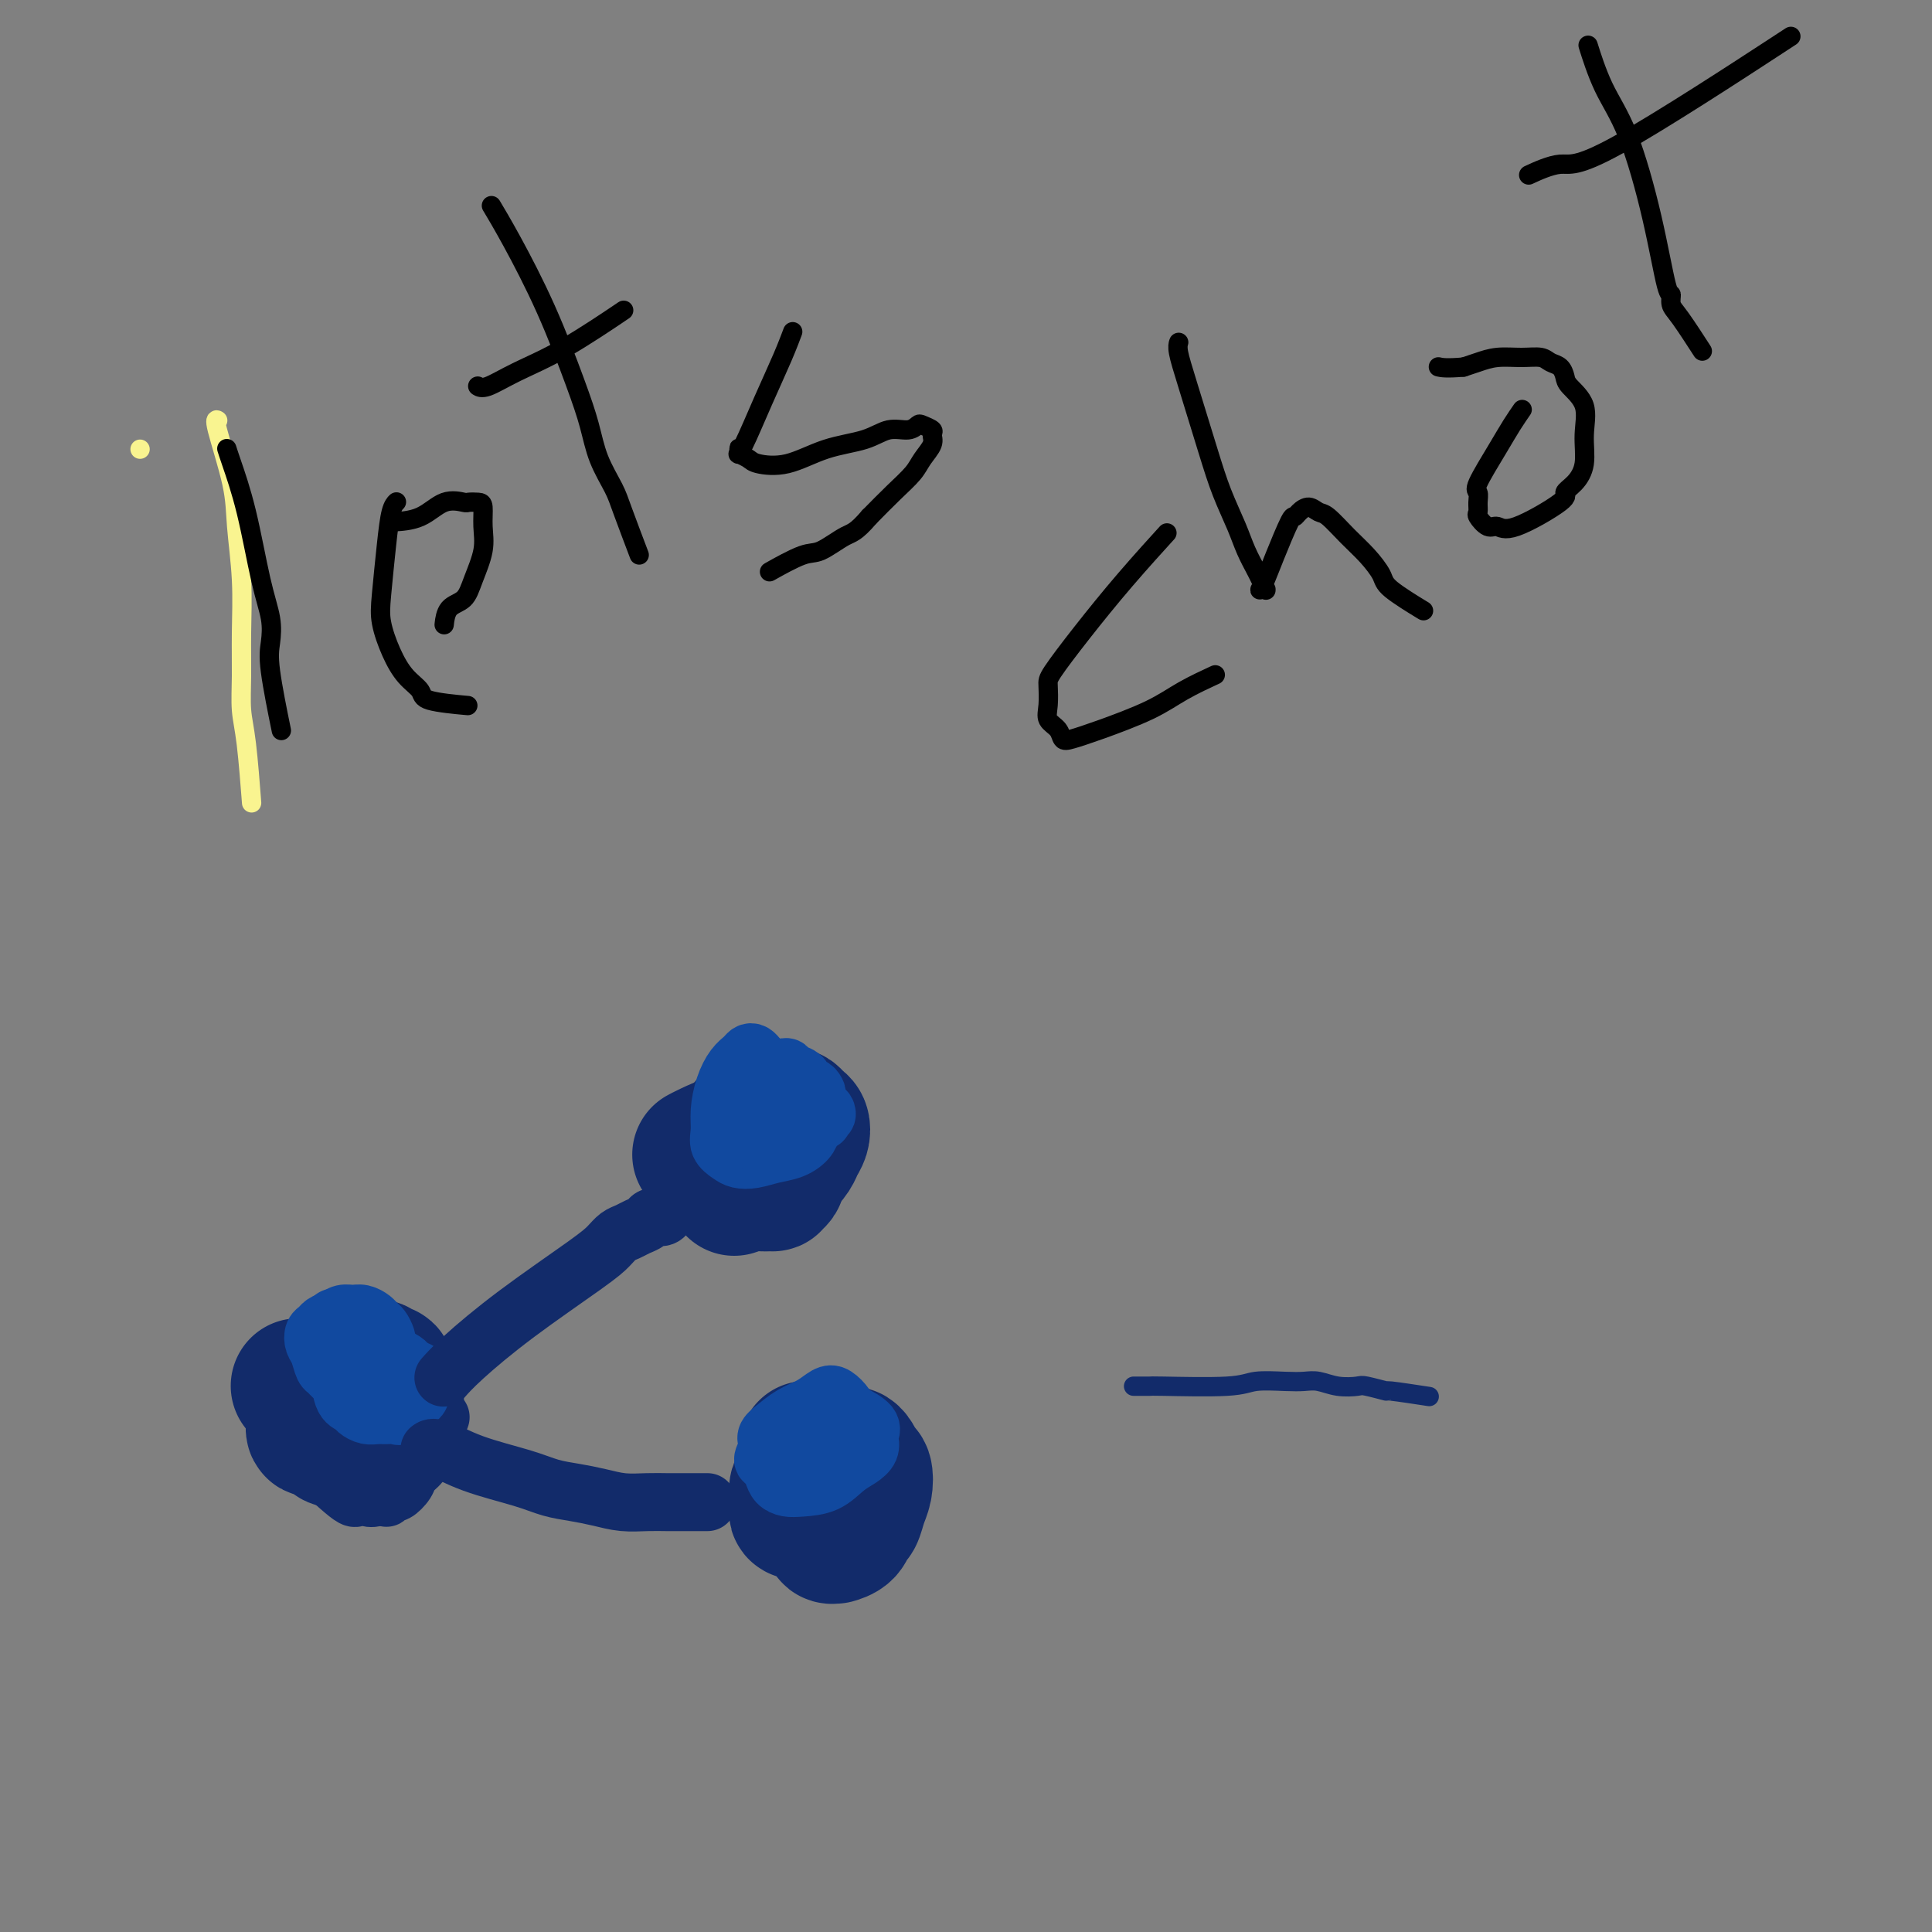 <svg viewBox='0 0 400 400' version='1.1' xmlns='http://www.w3.org/2000/svg' xmlns:xlink='http://www.w3.org/1999/xlink'><rect x="0" y="0" width="400" height="400" fill="#808080" stroke="none"/><g fill='none' stroke='#F9F490' stroke-width='4' stroke-linecap='round' stroke-linejoin='round'><path d='M29,93c0.000,0.000 0.000,0.000 0,0c0.000,0.000 0.000,0.000 0,0c0.000,0.000 0.000,0.000 0,0'/><path d='M45,87c-0.000,-0.000 -0.000,-0.000 0,0c0.000,0.000 0.001,0.001 0,0c-0.001,-0.001 -0.003,-0.002 0,0c0.003,0.002 0.011,0.007 0,0c-0.011,-0.007 -0.043,-0.026 0,0c0.043,0.026 0.159,0.099 0,0c-0.159,-0.099 -0.593,-0.368 0,2c0.593,2.368 2.212,7.373 3,11c0.788,3.627 0.746,5.876 1,9c0.254,3.124 0.803,7.122 1,11c0.197,3.878 0.042,7.636 0,11c-0.042,3.364 0.027,6.332 0,9c-0.027,2.668 -0.152,5.035 0,7c0.152,1.965 0.579,3.529 1,7c0.421,3.471 0.834,8.849 1,11c0.166,2.151 0.083,1.076 0,0'/></g>
<g fill='none' stroke='#000000' stroke-width='4' stroke-linecap='round' stroke-linejoin='round'><path d='M47,93c-0.003,-0.010 -0.006,-0.019 0,0c0.006,0.019 0.021,0.068 0,0c-0.021,-0.068 -0.079,-0.252 0,0c0.079,0.252 0.295,0.941 1,3c0.705,2.059 1.900,5.488 3,10c1.100,4.512 2.106,10.108 3,14c0.894,3.892 1.676,6.082 2,8c0.324,1.918 0.190,3.566 0,5c-0.190,1.434 -0.436,2.655 0,6c0.436,3.345 1.553,8.813 2,11c0.447,2.187 0.223,1.094 0,0'/><path d='M82,104c-0.024,0.023 -0.048,0.046 0,0c0.048,-0.046 0.169,-0.160 0,0c-0.169,0.160 -0.628,0.593 -1,2c-0.372,1.407 -0.655,3.787 -1,7c-0.345,3.213 -0.750,7.259 -1,10c-0.250,2.741 -0.343,4.177 0,6c0.343,1.823 1.123,4.033 2,6c0.877,1.967 1.851,3.690 3,5c1.149,1.310 2.473,2.207 3,3c0.527,0.793 0.257,1.483 2,2c1.743,0.517 5.498,0.862 7,1c1.502,0.138 0.751,0.069 0,0'/><path d='M82,108c-0.032,0.002 -0.064,0.003 0,0c0.064,-0.003 0.224,-0.011 0,0c-0.224,0.011 -0.832,0.042 0,0c0.832,-0.042 3.105,-0.155 5,-1c1.895,-0.845 3.412,-2.422 5,-3c1.588,-0.578 3.248,-0.158 4,0c0.752,0.158 0.595,0.052 1,0c0.405,-0.052 1.370,-0.051 2,0c0.630,0.051 0.924,0.153 1,1c0.076,0.847 -0.067,2.438 0,4c0.067,1.562 0.344,3.095 0,5c-0.344,1.905 -1.308,4.182 -2,6c-0.692,1.818 -1.113,3.178 -2,4c-0.887,0.822 -2.239,1.106 -3,2c-0.761,0.894 -0.932,2.398 -1,3c-0.068,0.602 -0.034,0.301 0,0'/><path d='M102,43c0.076,0.127 0.152,0.254 0,0c-0.152,-0.254 -0.532,-0.888 0,0c0.532,0.888 1.976,3.299 4,7c2.024,3.701 4.629,8.692 7,14c2.371,5.308 4.506,10.932 6,15c1.494,4.068 2.345,6.580 3,9c0.655,2.420 1.115,4.748 2,7c0.885,2.252 2.196,4.428 3,6c0.804,1.572 1.101,2.539 2,5c0.899,2.461 2.400,6.418 3,8c0.600,1.582 0.300,0.791 0,0'/><path d='M99,80c0.027,0.018 0.055,0.035 0,0c-0.055,-0.035 -0.192,-0.123 0,0c0.192,0.123 0.712,0.456 2,0c1.288,-0.456 3.345,-1.699 6,-3c2.655,-1.301 5.907,-2.658 10,-5c4.093,-2.342 9.027,-5.669 11,-7c1.973,-1.331 0.987,-0.665 0,0'/><path d='M164,69c-0.000,0.001 -0.000,0.001 0,0c0.000,-0.001 0.001,-0.004 0,0c-0.001,0.004 -0.005,0.013 0,0c0.005,-0.013 0.018,-0.049 0,0c-0.018,0.049 -0.068,0.182 0,0c0.068,-0.182 0.253,-0.679 0,0c-0.253,0.679 -0.944,2.535 -2,5c-1.056,2.465 -2.479,5.540 -4,9c-1.521,3.460 -3.141,7.304 -4,9c-0.859,1.696 -0.955,1.242 -1,1c-0.045,-0.242 -0.037,-0.272 0,0c0.037,0.272 0.103,0.846 0,1c-0.103,0.154 -0.376,-0.112 0,0c0.376,0.112 1.401,0.603 2,1c0.599,0.397 0.771,0.701 2,1c1.229,0.299 3.516,0.593 6,0c2.484,-0.593 5.166,-2.071 8,-3c2.834,-0.929 5.819,-1.307 8,-2c2.181,-0.693 3.559,-1.699 5,-2c1.441,-0.301 2.946,0.104 4,0c1.054,-0.104 1.657,-0.716 2,-1c0.343,-0.284 0.425,-0.239 1,0c0.575,0.239 1.642,0.671 2,1c0.358,0.329 0.008,0.554 0,1c-0.008,0.446 0.327,1.111 0,2c-0.327,0.889 -1.314,2.001 -2,3c-0.686,0.999 -1.069,1.884 -2,3c-0.931,1.116 -2.409,2.462 -4,4c-1.591,1.538 -3.296,3.269 -5,5'/><path d='M180,107c-2.879,3.357 -3.578,3.250 -5,4c-1.422,0.750 -3.567,2.356 -5,3c-1.433,0.644 -2.155,0.327 -4,1c-1.845,0.673 -4.813,2.335 -6,3c-1.187,0.665 -0.594,0.332 0,0'/><path d='M241,111c-0.000,0.000 -0.000,0.000 0,0c0.000,-0.000 0.000,-0.001 0,0c-0.000,0.001 -0.002,0.002 0,0c0.002,-0.002 0.007,-0.007 0,0c-0.007,0.007 -0.024,0.027 0,0c0.024,-0.027 0.091,-0.100 0,0c-0.091,0.100 -0.340,0.373 0,0c0.340,-0.373 1.268,-1.392 0,0c-1.268,1.392 -4.732,5.194 -8,9c-3.268,3.806 -6.342,7.614 -9,11c-2.658,3.386 -4.902,6.349 -6,8c-1.098,1.651 -1.052,1.991 -1,3c0.052,1.009 0.109,2.688 0,4c-0.109,1.312 -0.383,2.256 0,3c0.383,0.744 1.423,1.287 2,2c0.577,0.713 0.689,1.594 1,2c0.311,0.406 0.820,0.336 2,0c1.180,-0.336 3.032,-0.938 6,-2c2.968,-1.062 7.053,-2.584 10,-4c2.947,-1.416 4.755,-2.727 7,-4c2.245,-1.273 4.927,-2.506 6,-3c1.073,-0.494 0.536,-0.247 0,0'/><path d='M244,71c0.033,-0.104 0.066,-0.207 0,0c-0.066,0.207 -0.232,0.725 0,2c0.232,1.275 0.863,3.306 2,7c1.137,3.694 2.781,9.052 4,13c1.219,3.948 2.014,6.485 3,9c0.986,2.515 2.163,5.007 3,7c0.837,1.993 1.335,3.487 2,5c0.665,1.513 1.499,3.047 2,4c0.501,0.953 0.671,1.327 1,2c0.329,0.673 0.817,1.644 1,2c0.183,0.356 0.063,0.097 0,0c-0.063,-0.097 -0.067,-0.030 0,0c0.067,0.030 0.205,0.024 0,0c-0.205,-0.024 -0.752,-0.067 -1,0c-0.248,0.067 -0.197,0.243 0,0c0.197,-0.243 0.538,-0.905 1,-2c0.462,-1.095 1.044,-2.624 2,-5c0.956,-2.376 2.287,-5.600 3,-7c0.713,-1.400 0.808,-0.977 1,-1c0.192,-0.023 0.480,-0.492 1,-1c0.520,-0.508 1.272,-1.057 2,-1c0.728,0.057 1.432,0.718 2,1c0.568,0.282 1.001,0.184 2,1c0.999,0.816 2.563,2.545 4,4c1.437,1.455 2.747,2.636 4,4c1.253,1.364 2.449,2.912 3,4c0.551,1.088 0.456,1.716 2,3c1.544,1.284 4.727,3.224 6,4c1.273,0.776 0.637,0.388 0,0'/><path d='M315,85c-0.003,0.005 -0.006,0.009 0,0c0.006,-0.009 0.023,-0.033 0,0c-0.023,0.033 -0.084,0.121 0,0c0.084,-0.121 0.314,-0.451 0,0c-0.314,0.451 -1.170,1.682 -2,3c-0.830,1.318 -1.634,2.725 -3,5c-1.366,2.275 -3.296,5.420 -4,7c-0.704,1.580 -0.183,1.594 0,2c0.183,0.406 0.027,1.204 0,2c-0.027,0.796 0.076,1.591 0,2c-0.076,0.409 -0.331,0.432 0,1c0.331,0.568 1.246,1.680 2,2c0.754,0.320 1.346,-0.154 2,0c0.654,0.154 1.370,0.935 4,0c2.630,-0.935 7.173,-3.585 9,-5c1.827,-1.415 0.937,-1.596 1,-2c0.063,-0.404 1.078,-1.032 2,-2c0.922,-0.968 1.750,-2.275 2,-4c0.250,-1.725 -0.079,-3.866 0,-6c0.079,-2.134 0.565,-4.259 0,-6c-0.565,-1.741 -2.180,-3.097 -3,-4c-0.820,-0.903 -0.843,-1.352 -1,-2c-0.157,-0.648 -0.446,-1.495 -1,-2c-0.554,-0.505 -1.373,-0.668 -2,-1c-0.627,-0.332 -1.063,-0.832 -2,-1c-0.937,-0.168 -2.375,-0.004 -4,0c-1.625,0.004 -3.438,-0.153 -5,0c-1.562,0.153 -2.875,0.615 -4,1c-1.125,0.385 -2.063,0.692 -3,1'/><path d='M303,76c-3.600,0.311 -4.600,0.089 -5,0c-0.400,-0.089 -0.200,-0.044 0,0'/><path d='M329,10c-0.016,-0.051 -0.032,-0.102 0,0c0.032,0.102 0.112,0.357 0,0c-0.112,-0.357 -0.416,-1.328 0,0c0.416,1.328 1.551,4.953 3,8c1.449,3.047 3.210,5.516 5,10c1.790,4.484 3.607,10.982 5,17c1.393,6.018 2.360,11.554 3,14c0.640,2.446 0.953,1.802 1,2c0.047,0.198 -0.173,1.239 0,2c0.173,0.761 0.739,1.243 2,3c1.261,1.757 3.217,4.788 4,6c0.783,1.212 0.391,0.606 0,0'/><path d='M317,36c-0.003,0.001 -0.006,0.003 0,0c0.006,-0.003 0.021,-0.010 0,0c-0.021,0.010 -0.077,0.035 0,0c0.077,-0.035 0.285,-0.132 0,0c-0.285,0.132 -1.065,0.494 0,0c1.065,-0.494 3.976,-1.844 6,-2c2.024,-0.156 3.160,0.881 12,-4c8.840,-4.881 25.383,-15.680 32,-20c6.617,-4.320 3.309,-2.160 0,0'/></g>
<g fill='none' stroke='#122B6A' stroke-width='28' stroke-linecap='round' stroke-linejoin='round'><path d='M152,246c0.000,0.000 0.000,0.000 0,0c0.000,0.000 0.000,0.000 0,0c0.000,0.000 0.000,0.000 0,0c0.000,-0.000 0.000,0.000 0,0c0.000,0.000 0.000,0.000 0,0c0.000,0.000 0.000,0.000 0,0c0.000,0.000 0.000,0.000 0,0c0.000,0.000 0.000,0.000 0,0c0.000,0.000 0.000,-0.000 0,0c0.000,0.000 0.000,0.000 0,0c0.000,-0.000 0.000,-0.000 0,0c-0.000,0.000 0.000,0.000 0,0'/><path d='M158,241c0.000,0.000 0.000,0.000 0,0c0.000,0.000 0.000,0.000 0,0c0.000,-0.000 0.000,0.000 0,0c0.000,0.000 0.000,0.000 0,0'/><path d='M145,239c-0.000,0.000 -0.000,0.000 0,0c0.000,-0.000 0.000,-0.000 0,0c-0.000,0.000 -0.000,0.000 0,0c0.000,-0.000 0.000,-0.000 0,0c-0.000,0.000 -0.001,0.001 0,0c0.001,-0.001 0.004,-0.002 0,0c-0.004,0.002 -0.015,0.008 0,0c0.015,-0.008 0.057,-0.031 0,0c-0.057,0.031 -0.214,0.115 0,0c0.214,-0.115 0.797,-0.430 2,-1c1.203,-0.570 3.025,-1.394 5,-2c1.975,-0.606 4.102,-0.994 5,-1c0.898,-0.006 0.566,0.369 1,1c0.434,0.631 1.634,1.517 2,2c0.366,0.483 -0.102,0.564 0,1c0.102,0.436 0.774,1.227 1,2c0.226,0.773 0.005,1.527 0,2c-0.005,0.473 0.207,0.663 0,1c-0.207,0.337 -0.833,0.819 -1,1c-0.167,0.181 0.124,0.060 0,0c-0.124,-0.060 -0.663,-0.060 -1,0c-0.337,0.060 -0.472,0.181 -1,0c-0.528,-0.181 -1.448,-0.664 -2,-1c-0.552,-0.336 -0.737,-0.524 -1,-1c-0.263,-0.476 -0.603,-1.241 -1,-2c-0.397,-0.759 -0.849,-1.513 -1,-2c-0.151,-0.487 0.001,-0.708 0,-1c-0.001,-0.292 -0.154,-0.656 0,-1c0.154,-0.344 0.615,-0.670 1,-1c0.385,-0.330 0.692,-0.665 1,-1'/><path d='M155,235c0.183,-1.467 0.640,-1.136 1,-1c0.360,0.136 0.622,0.077 1,0c0.378,-0.077 0.872,-0.172 1,0c0.128,0.172 -0.109,0.612 0,1c0.109,0.388 0.566,0.724 1,1c0.434,0.276 0.845,0.494 1,1c0.155,0.506 0.053,1.302 0,2c-0.053,0.698 -0.058,1.297 0,2c0.058,0.703 0.180,1.510 0,2c-0.180,0.490 -0.663,0.664 -1,1c-0.337,0.336 -0.529,0.834 -1,1c-0.471,0.166 -1.223,0.000 -2,0c-0.777,-0.000 -1.581,0.166 -2,0c-0.419,-0.166 -0.454,-0.663 -1,-1c-0.546,-0.337 -1.604,-0.513 -2,-1c-0.396,-0.487 -0.130,-1.286 0,-2c0.130,-0.714 0.125,-1.343 0,-2c-0.125,-0.657 -0.371,-1.343 0,-2c0.371,-0.657 1.360,-1.286 2,-2c0.640,-0.714 0.931,-1.513 2,-2c1.069,-0.487 2.916,-0.663 4,-1c1.084,-0.337 1.404,-0.834 2,-1c0.596,-0.166 1.467,-0.000 2,0c0.533,0.000 0.728,-0.166 1,0c0.272,0.166 0.621,0.663 1,1c0.379,0.337 0.789,0.514 1,1c0.211,0.486 0.222,1.279 0,2c-0.222,0.721 -0.678,1.368 -1,2c-0.322,0.632 -0.510,1.247 -1,2c-0.490,0.753 -1.283,1.644 -2,2c-0.717,0.356 -1.359,0.178 -2,0'/><path d='M160,241c-1.430,1.189 -2.005,0.160 -2,0c0.005,-0.160 0.590,0.548 0,0c-0.590,-0.548 -2.354,-2.353 -3,-3c-0.646,-0.647 -0.174,-0.136 0,-1c0.174,-0.864 0.050,-3.104 0,-4c-0.050,-0.896 -0.025,-0.448 0,0'/><path d='M167,300c0.000,-0.000 0.000,-0.000 0,0c-0.000,0.000 -0.000,0.000 0,0c0.000,-0.000 0.000,-0.000 0,0c-0.000,0.000 -0.000,0.000 0,0c0.000,-0.000 0.000,-0.001 0,0c-0.000,0.001 -0.001,0.004 0,0c0.001,-0.004 0.003,-0.016 0,0c-0.003,0.016 -0.012,0.060 0,0c0.012,-0.060 0.045,-0.223 0,0c-0.045,0.223 -0.167,0.833 0,2c0.167,1.167 0.623,2.890 1,5c0.377,2.110 0.674,4.608 1,6c0.326,1.392 0.680,1.679 1,2c0.320,0.321 0.606,0.675 1,1c0.394,0.325 0.897,0.621 1,1c0.103,0.379 -0.194,0.840 0,1c0.194,0.160 0.878,0.017 1,0c0.122,-0.017 -0.318,0.091 0,0c0.318,-0.091 1.395,-0.383 2,-1c0.605,-0.617 0.737,-1.559 1,-2c0.263,-0.441 0.656,-0.379 1,-1c0.344,-0.621 0.639,-1.924 1,-3c0.361,-1.076 0.787,-1.924 1,-3c0.213,-1.076 0.213,-2.379 0,-3c-0.213,-0.621 -0.637,-0.559 -1,-1c-0.363,-0.441 -0.663,-1.383 -1,-2c-0.337,-0.617 -0.709,-0.908 -1,-1c-0.291,-0.092 -0.501,0.014 -1,0c-0.499,-0.014 -1.285,-0.147 -2,0c-0.715,0.147 -1.357,0.573 -2,1'/><path d='M171,302c-1.581,-0.273 -1.534,0.546 -2,1c-0.466,0.454 -1.445,0.545 -2,1c-0.555,0.455 -0.686,1.274 -1,2c-0.314,0.726 -0.812,1.357 -1,2c-0.188,0.643 -0.065,1.297 0,2c0.065,0.703 0.072,1.456 0,2c-0.072,0.544 -0.222,0.879 0,1c0.222,0.121 0.818,0.026 1,0c0.182,-0.026 -0.050,0.015 0,0c0.050,-0.015 0.381,-0.086 1,0c0.619,0.086 1.525,0.328 2,0c0.475,-0.328 0.519,-1.226 1,-2c0.481,-0.774 1.398,-1.426 2,-2c0.602,-0.574 0.891,-1.072 1,-2c0.109,-0.928 0.040,-2.287 0,-3c-0.040,-0.713 -0.052,-0.781 0,-1c0.052,-0.219 0.168,-0.591 0,-1c-0.168,-0.409 -0.620,-0.855 -1,-1c-0.380,-0.145 -0.690,0.013 -1,0c-0.310,-0.013 -0.622,-0.196 -1,0c-0.378,0.196 -0.822,0.770 -1,1c-0.178,0.230 -0.089,0.115 0,0'/><path d='M62,287c-0.000,-0.000 -0.000,-0.000 0,0c0.000,0.000 0.000,0.000 0,0c-0.000,-0.000 -0.000,-0.000 0,0c0.000,0.000 0.000,0.000 0,0c-0.000,-0.000 -0.000,-0.000 0,0c0.000,0.000 0.001,0.000 0,0c-0.001,-0.000 -0.003,-0.001 0,0c0.003,0.001 0.009,0.002 0,0c-0.009,-0.002 -0.035,-0.009 0,0c0.035,0.009 0.130,0.034 0,0c-0.130,-0.034 -0.486,-0.126 0,0c0.486,0.126 1.812,0.471 3,1c1.188,0.529 2.238,1.242 4,2c1.762,0.758 4.237,1.561 5,2c0.763,0.439 -0.187,0.514 0,1c0.187,0.486 1.511,1.383 2,2c0.489,0.617 0.144,0.954 0,1c-0.144,0.046 -0.087,-0.198 0,0c0.087,0.198 0.203,0.840 0,1c-0.203,0.160 -0.725,-0.161 -1,0c-0.275,0.161 -0.302,0.805 -1,1c-0.698,0.195 -2.067,-0.058 -3,0c-0.933,0.058 -1.428,0.426 -2,0c-0.572,-0.426 -1.219,-1.646 -2,-2c-0.781,-0.354 -1.696,0.158 -2,0c-0.304,-0.158 0.001,-0.987 0,-2c-0.001,-1.013 -0.310,-2.210 0,-3c0.310,-0.790 1.237,-1.174 2,-2c0.763,-0.826 1.361,-2.093 2,-3c0.639,-0.907 1.320,-1.453 2,-2'/><path d='M71,284c1.577,-1.776 2.520,-1.216 3,-1c0.480,0.216 0.495,0.088 1,0c0.505,-0.088 1.498,-0.137 2,0c0.502,0.137 0.513,0.460 1,1c0.487,0.540 1.451,1.295 2,2c0.549,0.705 0.685,1.358 1,2c0.315,0.642 0.809,1.271 1,2c0.191,0.729 0.078,1.558 0,2c-0.078,0.442 -0.121,0.496 0,1c0.121,0.504 0.405,1.456 0,2c-0.405,0.544 -1.497,0.679 -2,1c-0.503,0.321 -0.415,0.826 -1,1c-0.585,0.174 -1.844,0.015 -3,0c-1.156,-0.015 -2.208,0.113 -3,0c-0.792,-0.113 -1.323,-0.467 -2,-1c-0.677,-0.533 -1.498,-1.246 -2,-2c-0.502,-0.754 -0.683,-1.550 -1,-2c-0.317,-0.450 -0.769,-0.553 -1,-1c-0.231,-0.447 -0.242,-1.238 0,-2c0.242,-0.762 0.736,-1.496 1,-2c0.264,-0.504 0.298,-0.777 1,-1c0.702,-0.223 2.072,-0.395 3,-1c0.928,-0.605 1.415,-1.641 2,-2c0.585,-0.359 1.267,-0.040 2,0c0.733,0.040 1.518,-0.200 2,0c0.482,0.200 0.662,0.838 1,1c0.338,0.162 0.833,-0.152 1,0c0.167,0.152 0.007,0.772 0,1c-0.007,0.228 0.141,0.065 0,0c-0.141,-0.065 -0.570,-0.033 -1,0'/><path d='M79,285c0.607,0.310 -0.375,0.083 -1,0c-0.625,-0.083 -0.893,-0.024 -1,0c-0.107,0.024 -0.054,0.012 0,0'/></g>
<g fill='none' stroke='#122B6A' stroke-width='12' stroke-linecap='round' stroke-linejoin='round'><path d='M59,298c0.000,0.000 0.000,0.000 0,0c-0.000,-0.000 -0.000,-0.000 0,0c0.000,0.000 0.000,0.000 0,0c-0.000,-0.000 -0.000,-0.000 0,0c0.000,0.000 0.001,0.001 0,0c-0.001,-0.001 -0.002,-0.003 0,0c0.002,0.003 0.008,0.009 0,0c-0.008,-0.009 -0.032,-0.035 0,0c0.032,0.035 0.118,0.131 0,0c-0.118,-0.131 -0.439,-0.488 0,0c0.439,0.488 1.640,1.823 3,3c1.360,1.177 2.879,2.196 5,4c2.121,1.804 4.844,4.392 6,5c1.156,0.608 0.744,-0.766 1,-1c0.256,-0.234 1.178,0.670 2,1c0.822,0.330 1.544,0.084 2,0c0.456,-0.084 0.646,-0.007 1,0c0.354,0.007 0.872,-0.057 1,0c0.128,0.057 -0.136,0.233 0,0c0.136,-0.233 0.670,-0.877 1,-1c0.330,-0.123 0.456,0.276 1,0c0.544,-0.276 1.507,-1.225 2,-2c0.493,-0.775 0.518,-1.375 1,-2c0.482,-0.625 1.422,-1.275 2,-2c0.578,-0.725 0.794,-1.524 1,-2c0.206,-0.476 0.402,-0.628 1,-2c0.598,-1.372 1.600,-3.963 2,-5c0.400,-1.037 0.200,-0.518 0,0'/></g>
<g fill='none' stroke='#11499F' stroke-width='12' stroke-linecap='round' stroke-linejoin='round'><path d='M69,273c-0.000,-0.000 -0.000,-0.000 0,0c0.000,0.000 0.000,0.001 0,0c-0.000,-0.001 -0.000,-0.002 0,0c0.000,0.002 0.000,0.008 0,0c-0.000,-0.008 -0.001,-0.031 0,0c0.001,0.031 0.004,0.115 0,0c-0.004,-0.115 -0.013,-0.431 0,0c0.013,0.431 0.049,1.607 0,3c-0.049,1.393 -0.183,3.003 0,4c0.183,0.997 0.682,1.381 1,3c0.318,1.619 0.455,4.472 1,6c0.545,1.528 1.496,1.730 2,2c0.504,0.270 0.559,0.608 1,1c0.441,0.392 1.269,0.839 2,1c0.731,0.161 1.366,0.036 2,0c0.634,-0.036 1.269,0.015 2,0c0.731,-0.015 1.559,-0.097 2,0c0.441,0.097 0.497,0.374 1,0c0.503,-0.374 1.455,-1.399 2,-2c0.545,-0.601 0.684,-0.777 1,-1c0.316,-0.223 0.810,-0.494 1,-1c0.190,-0.506 0.077,-1.249 0,-2c-0.077,-0.751 -0.118,-1.512 0,-2c0.118,-0.488 0.393,-0.705 0,-1c-0.393,-0.295 -1.456,-0.668 -2,-1c-0.544,-0.332 -0.568,-0.622 -1,-1c-0.432,-0.378 -1.270,-0.844 -2,-1c-0.730,-0.156 -1.350,-0.004 -2,0c-0.650,0.004 -1.328,-0.142 -2,0c-0.672,0.142 -1.336,0.571 -2,1'/><path d='M76,282c-1.112,0.108 -0.891,-0.122 -1,0c-0.109,0.122 -0.548,0.596 -1,1c-0.452,0.404 -0.917,0.736 -1,1c-0.083,0.264 0.216,0.459 0,1c-0.216,0.541 -0.946,1.429 -1,2c-0.054,0.571 0.568,0.826 1,1c0.432,0.174 0.675,0.269 1,0c0.325,-0.269 0.731,-0.900 1,-1c0.269,-0.100 0.401,0.331 1,0c0.599,-0.331 1.664,-1.425 2,-2c0.336,-0.575 -0.056,-0.630 0,-1c0.056,-0.370 0.562,-1.055 1,-2c0.438,-0.945 0.809,-2.151 1,-3c0.191,-0.849 0.203,-1.342 0,-2c-0.203,-0.658 -0.621,-1.483 -1,-2c-0.379,-0.517 -0.721,-0.728 -1,-1c-0.279,-0.272 -0.497,-0.606 -1,-1c-0.503,-0.394 -1.290,-0.849 -2,-1c-0.710,-0.151 -1.342,0.001 -2,0c-0.658,-0.001 -1.343,-0.156 -2,0c-0.657,0.156 -1.287,0.622 -2,1c-0.713,0.378 -1.509,0.666 -2,1c-0.491,0.334 -0.679,0.713 -1,1c-0.321,0.287 -0.776,0.482 -1,1c-0.224,0.518 -0.215,1.358 0,2c0.215,0.642 0.638,1.086 1,2c0.362,0.914 0.664,2.296 1,3c0.336,0.704 0.706,0.728 1,1c0.294,0.272 0.513,0.792 1,1c0.487,0.208 1.244,0.104 2,0'/><path d='M71,285c2.267,1.089 4.933,0.311 6,0c1.067,-0.311 0.533,-0.156 0,0'/><path d='M157,224c0.000,0.000 0.000,0.000 0,0c-0.000,-0.000 -0.000,-0.000 0,0c0.000,0.000 0.000,0.000 0,0c-0.000,-0.000 -0.000,-0.000 0,0c0.000,0.000 0.000,0.000 0,0c-0.000,-0.000 -0.000,-0.000 0,0c0.000,0.000 0.000,0.000 0,0c-0.000,-0.000 -0.000,-0.000 0,0c0.000,0.000 0.000,0.000 0,0c-0.000,-0.000 -0.000,-0.000 0,0c0.000,0.000 0.001,0.000 0,0c-0.001,-0.000 -0.002,-0.002 0,0c0.002,0.002 0.008,0.006 0,0c-0.008,-0.006 -0.031,-0.022 0,0c0.031,0.022 0.115,0.081 0,0c-0.115,-0.081 -0.428,-0.303 0,0c0.428,0.303 1.596,1.129 3,2c1.404,0.871 3.042,1.785 5,3c1.958,1.215 4.235,2.731 5,3c0.765,0.269 0.017,-0.709 0,-1c-0.017,-0.291 0.697,0.106 1,0c0.303,-0.106 0.194,-0.715 0,-1c-0.194,-0.285 -0.472,-0.244 -1,-1c-0.528,-0.756 -1.307,-2.307 -2,-3c-0.693,-0.693 -1.301,-0.527 -2,-1c-0.699,-0.473 -1.488,-1.585 -2,-2c-0.512,-0.415 -0.745,-0.132 -1,0c-0.255,0.132 -0.530,0.112 -1,0c-0.470,-0.112 -1.134,-0.318 -2,0c-0.866,0.318 -1.933,1.159 -3,2'/><path d='M157,225c-1.940,0.426 -3.292,0.491 -4,1c-0.708,0.509 -0.774,1.461 -1,2c-0.226,0.539 -0.611,0.665 -1,1c-0.389,0.335 -0.780,0.879 -1,1c-0.220,0.121 -0.268,-0.181 0,0c0.268,0.181 0.852,0.844 1,1c0.148,0.156 -0.140,-0.196 0,0c0.140,0.196 0.709,0.938 2,1c1.291,0.062 3.305,-0.557 5,-1c1.695,-0.443 3.071,-0.710 4,-1c0.929,-0.290 1.413,-0.602 2,-1c0.587,-0.398 1.279,-0.881 2,-1c0.721,-0.119 1.472,0.128 2,0c0.528,-0.128 0.833,-0.629 1,-1c0.167,-0.371 0.196,-0.610 0,-1c-0.196,-0.390 -0.616,-0.931 -1,-1c-0.384,-0.069 -0.732,0.336 -1,0c-0.268,-0.336 -0.456,-1.411 -1,-2c-0.544,-0.589 -1.444,-0.693 -2,-1c-0.556,-0.307 -0.766,-0.817 -1,-1c-0.234,-0.183 -0.491,-0.038 -1,0c-0.509,0.038 -1.271,-0.030 -2,0c-0.729,0.030 -1.426,0.158 -2,0c-0.574,-0.158 -1.027,-0.604 -2,1c-0.973,1.604 -2.468,5.256 -3,7c-0.532,1.744 -0.101,1.581 0,2c0.101,0.419 -0.127,1.421 0,2c0.127,0.579 0.608,0.737 1,1c0.392,0.263 0.696,0.632 1,1'/><path d='M155,235c-0.021,2.058 0.428,0.702 1,0c0.572,-0.702 1.267,-0.751 2,-1c0.733,-0.249 1.503,-0.700 2,-1c0.497,-0.300 0.719,-0.450 1,-1c0.281,-0.550 0.619,-1.502 1,-2c0.381,-0.498 0.803,-0.543 1,-1c0.197,-0.457 0.169,-1.327 0,-2c-0.169,-0.673 -0.479,-1.151 -1,-2c-0.521,-0.849 -1.253,-2.071 -2,-3c-0.747,-0.929 -1.509,-1.567 -2,-2c-0.491,-0.433 -0.712,-0.661 -1,-1c-0.288,-0.339 -0.644,-0.787 -1,-1c-0.356,-0.213 -0.712,-0.189 -1,0c-0.288,0.189 -0.507,0.543 -1,1c-0.493,0.457 -1.258,1.018 -2,2c-0.742,0.982 -1.461,2.385 -2,4c-0.539,1.615 -0.899,3.441 -1,5c-0.101,1.559 0.058,2.849 0,4c-0.058,1.151 -0.333,2.162 0,3c0.333,0.838 1.275,1.504 2,2c0.725,0.496 1.234,0.821 2,1c0.766,0.179 1.789,0.213 3,0c1.211,-0.213 2.611,-0.672 4,-1c1.389,-0.328 2.766,-0.526 4,-1c1.234,-0.474 2.324,-1.225 3,-2c0.676,-0.775 0.938,-1.574 1,-2c0.062,-0.426 -0.077,-0.479 0,-1c0.077,-0.521 0.371,-1.511 0,-2c-0.371,-0.489 -1.408,-0.478 -2,-1c-0.592,-0.522 -0.741,-1.578 -1,-2c-0.259,-0.422 -0.630,-0.211 -1,0'/><path d='M164,228c-1.356,-1.911 -3.244,-2.689 -4,-3c-0.756,-0.311 -0.378,-0.156 0,0'/><path d='M169,292c0.000,-0.000 0.000,-0.000 0,0c-0.000,0.000 -0.000,0.000 0,0c0.000,-0.000 0.000,-0.000 0,0c-0.000,0.000 -0.000,0.000 0,0c0.000,-0.000 0.000,-0.000 0,0c-0.000,0.000 -0.000,0.001 0,0c0.000,-0.001 0.000,-0.003 0,0c-0.000,0.003 -0.000,0.013 0,0c0.000,-0.013 0.000,-0.049 0,0c-0.000,0.049 -0.001,0.181 0,0c0.001,-0.181 0.003,-0.677 0,0c-0.003,0.677 -0.011,2.525 0,4c0.011,1.475 0.040,2.577 0,4c-0.040,1.423 -0.150,3.165 0,4c0.150,0.835 0.562,0.761 1,1c0.438,0.239 0.904,0.790 1,1c0.096,0.210 -0.178,0.078 0,0c0.178,-0.078 0.807,-0.102 1,0c0.193,0.102 -0.049,0.330 0,0c0.049,-0.330 0.388,-1.219 1,-2c0.612,-0.781 1.496,-1.455 2,-2c0.504,-0.545 0.626,-0.962 1,-2c0.374,-1.038 0.999,-2.696 1,-4c0.001,-1.304 -0.621,-2.252 -1,-3c-0.379,-0.748 -0.516,-1.295 -1,-2c-0.484,-0.705 -1.315,-1.567 -2,-2c-0.685,-0.433 -1.225,-0.436 -2,0c-0.775,0.436 -1.786,1.310 -3,2c-1.214,0.690 -2.633,1.197 -4,2c-1.367,0.803 -2.684,1.901 -4,3'/><path d='M160,296c-2.164,1.590 -1.075,2.065 -1,3c0.075,0.935 -0.864,2.331 -1,3c-0.136,0.669 0.531,0.610 1,1c0.469,0.390 0.740,1.228 1,2c0.260,0.772 0.509,1.479 1,2c0.491,0.521 1.223,0.855 2,1c0.777,0.145 1.599,0.100 3,0c1.401,-0.100 3.381,-0.254 5,-1c1.619,-0.746 2.878,-2.083 4,-3c1.122,-0.917 2.108,-1.414 3,-2c0.892,-0.586 1.692,-1.261 2,-2c0.308,-0.739 0.126,-1.541 0,-2c-0.126,-0.459 -0.195,-0.575 0,-1c0.195,-0.425 0.653,-1.160 0,-2c-0.653,-0.840 -2.416,-1.787 -3,-2c-0.584,-0.213 0.011,0.308 -1,0c-1.011,-0.308 -3.629,-1.445 -5,-2c-1.371,-0.555 -1.494,-0.529 -2,0c-0.506,0.529 -1.396,1.561 -2,2c-0.604,0.439 -0.921,0.283 -1,1c-0.079,0.717 0.082,2.306 0,3c-0.082,0.694 -0.407,0.495 0,2c0.407,1.505 1.545,4.716 2,6c0.455,1.284 0.228,0.642 0,0'/></g>
<g fill='none' stroke='#122B6A' stroke-width='12' stroke-linecap='round' stroke-linejoin='round'><path d='M89,300c-0.000,0.000 -0.001,0.001 0,0c0.001,-0.001 0.003,-0.003 0,0c-0.003,0.003 -0.011,0.009 0,0c0.011,-0.009 0.042,-0.035 0,0c-0.042,0.035 -0.158,0.132 0,0c0.158,-0.132 0.589,-0.491 2,0c1.411,0.491 3.801,1.833 7,3c3.199,1.167 7.208,2.159 10,3c2.792,0.841 4.367,1.532 6,2c1.633,0.468 3.323,0.714 5,1c1.677,0.286 3.342,0.613 5,1c1.658,0.387 3.309,0.836 5,1c1.691,0.164 3.420,0.044 5,0c1.580,-0.044 3.009,-0.012 4,0c0.991,0.012 1.544,0.003 2,0c0.456,-0.003 0.815,-0.001 2,0c1.185,0.001 3.196,0.000 4,0c0.804,-0.000 0.402,-0.000 0,0'/><path d='M92,285c0.000,-0.000 0.001,-0.001 0,0c-0.001,0.001 -0.002,0.002 0,0c0.002,-0.002 0.008,-0.009 0,0c-0.008,0.009 -0.030,0.034 0,0c0.030,-0.034 0.112,-0.127 0,0c-0.112,0.127 -0.416,0.473 0,0c0.416,-0.473 1.553,-1.766 4,-4c2.447,-2.234 6.203,-5.411 11,-9c4.797,-3.589 10.636,-7.592 14,-10c3.364,-2.408 4.253,-3.222 5,-4c0.747,-0.778 1.351,-1.519 2,-2c0.649,-0.481 1.343,-0.703 2,-1c0.657,-0.297 1.276,-0.671 2,-1c0.724,-0.329 1.553,-0.614 2,-1c0.447,-0.386 0.511,-0.875 1,-1c0.489,-0.125 1.402,0.113 2,0c0.598,-0.113 0.882,-0.577 1,-1c0.118,-0.423 0.070,-0.804 0,-1c-0.070,-0.196 -0.163,-0.207 0,0c0.163,0.207 0.582,0.633 1,0c0.418,-0.633 0.834,-2.324 1,-3c0.166,-0.676 0.083,-0.338 0,0'/></g>
<g fill='none' stroke='#122B6A' stroke-width='4' stroke-linecap='round' stroke-linejoin='round'><path d='M235,287c0.007,0.000 0.013,0.000 0,0c-0.013,-0.000 -0.046,-0.000 0,0c0.046,0.000 0.172,0.001 0,0c-0.172,-0.001 -0.643,-0.004 0,0c0.643,0.004 2.398,0.015 3,0c0.602,-0.015 0.051,-0.056 3,0c2.949,0.056 9.397,0.210 13,0c3.603,-0.210 4.360,-0.785 6,-1c1.640,-0.215 4.163,-0.071 6,0c1.837,0.071 2.989,0.071 4,0c1.011,-0.071 1.880,-0.211 3,0c1.120,0.211 2.489,0.774 4,1c1.511,0.226 3.163,0.117 4,0c0.837,-0.117 0.860,-0.241 2,0c1.140,0.241 3.398,0.848 4,1c0.602,0.152 -0.453,-0.151 1,0c1.453,0.151 5.415,0.758 7,1c1.585,0.242 0.792,0.121 0,0'/></g>
</svg>